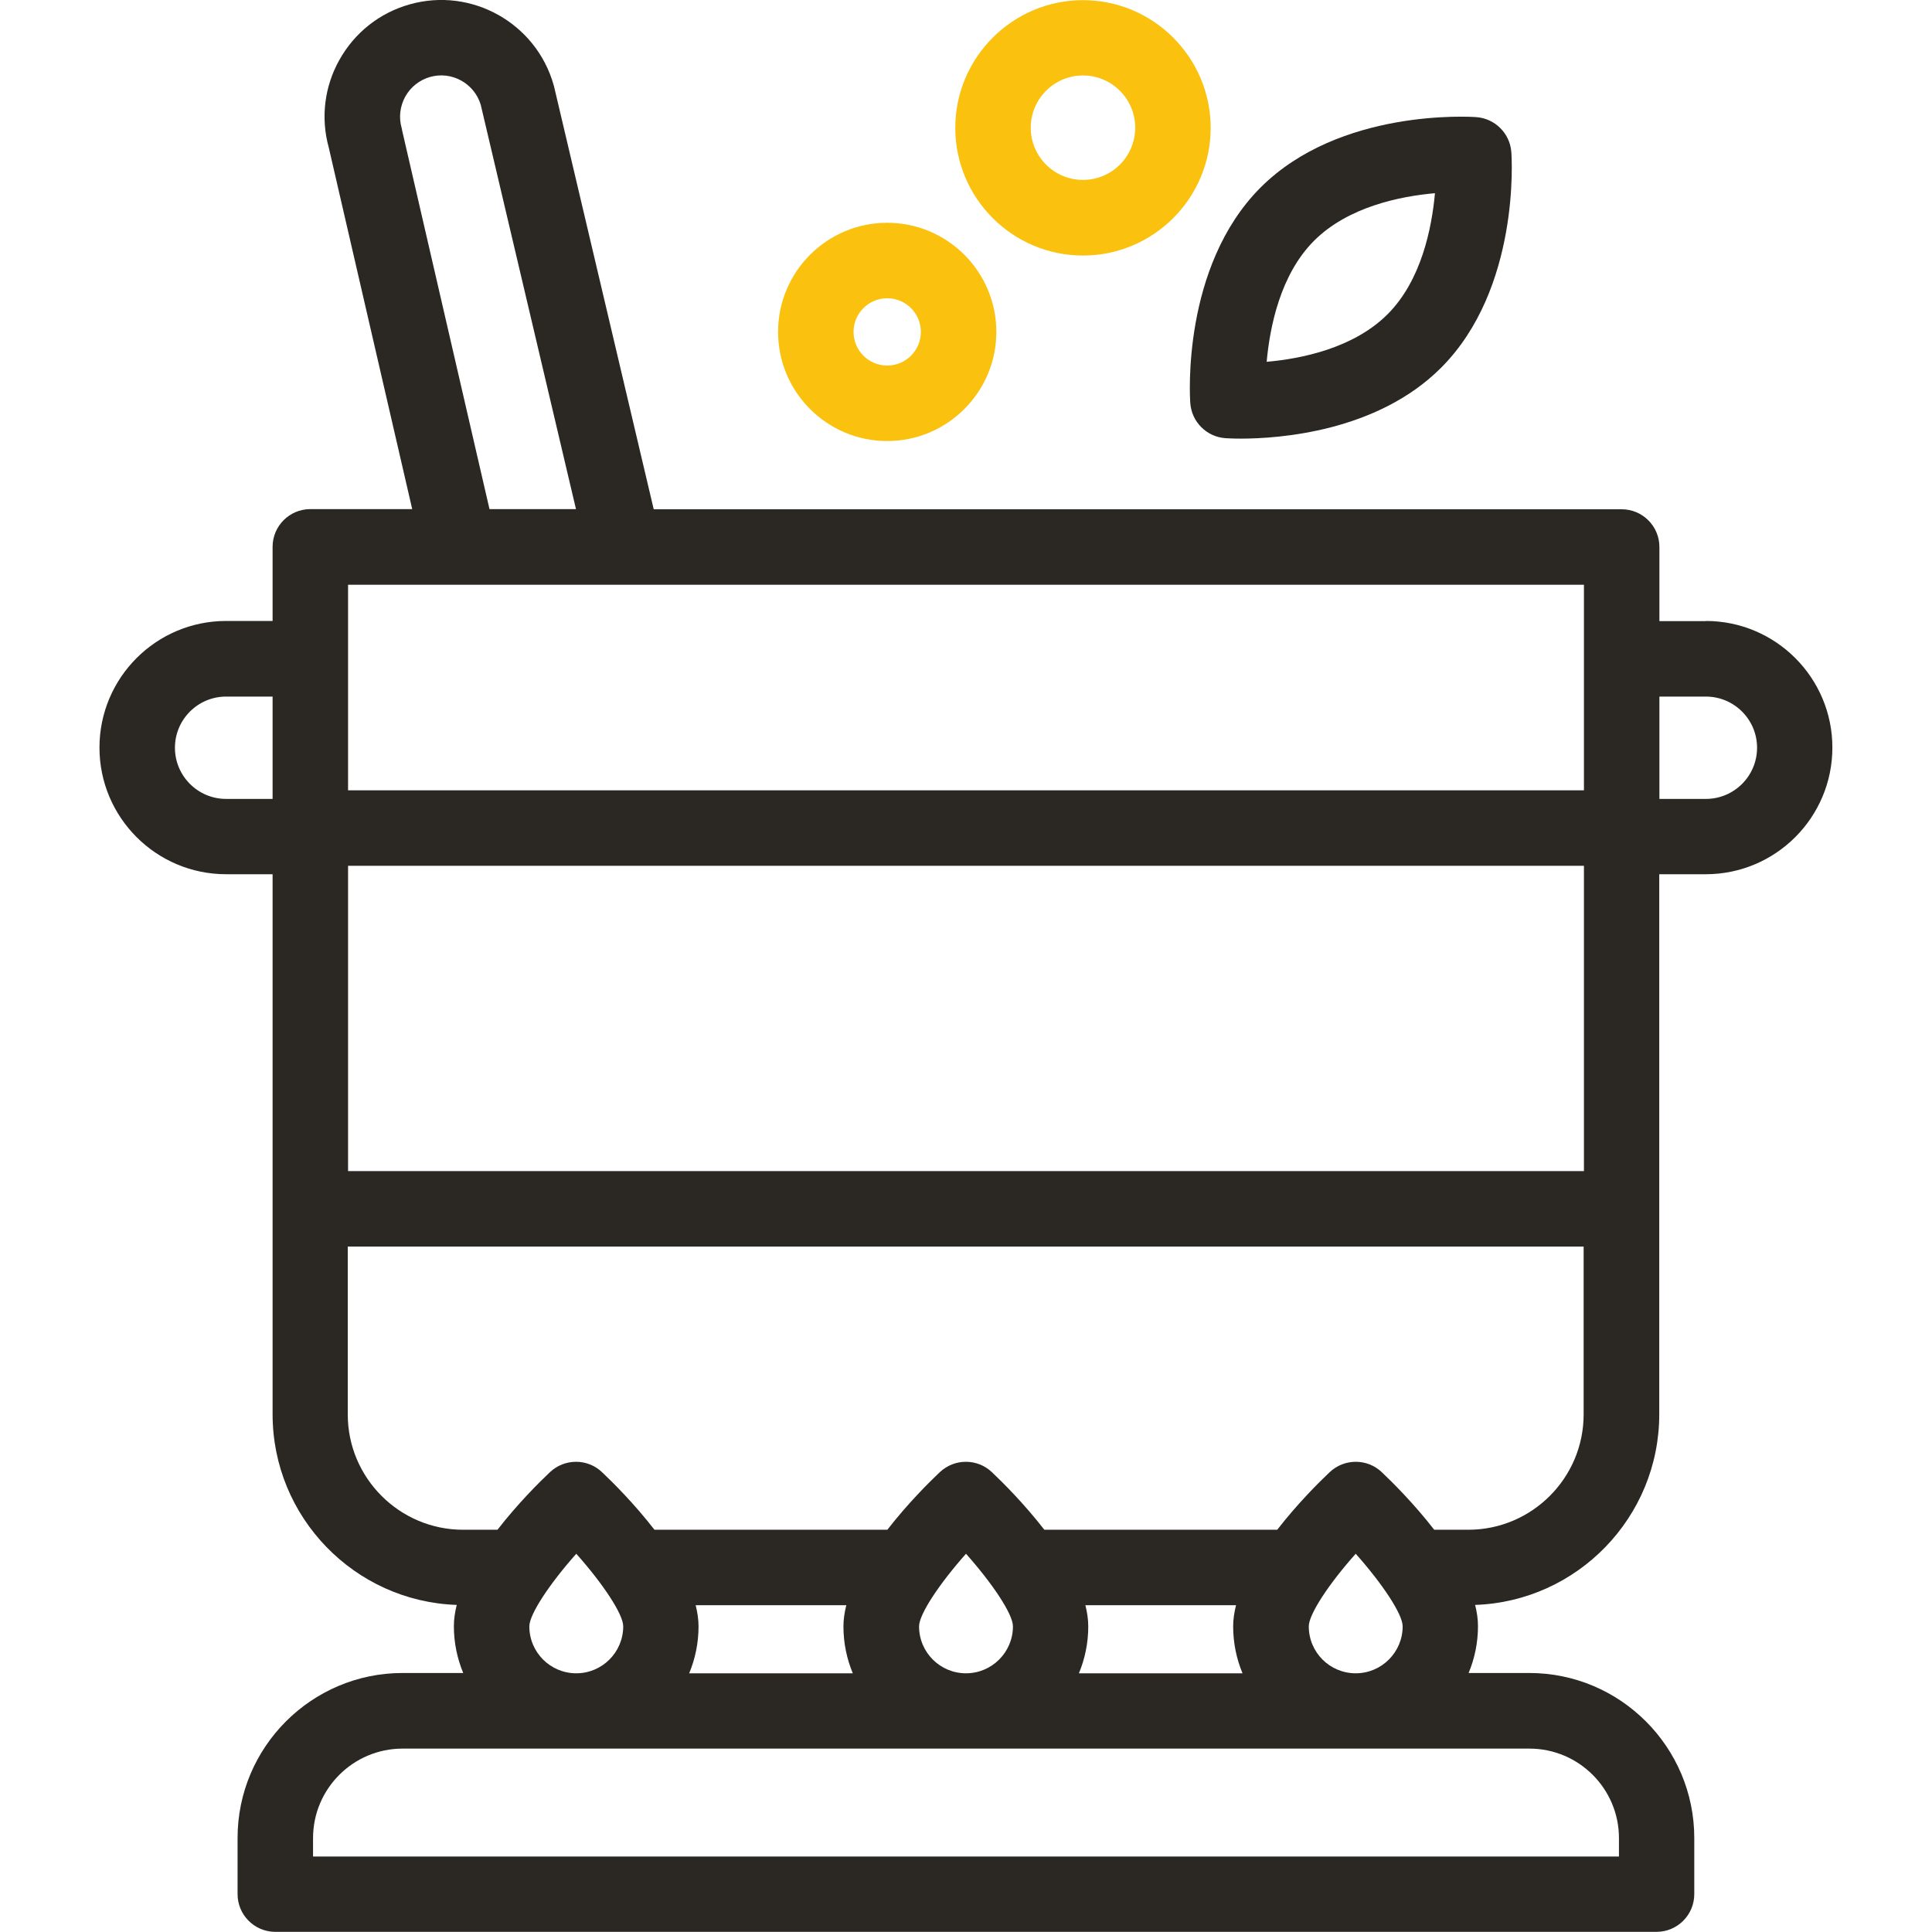<svg xmlns="http://www.w3.org/2000/svg" id="Capa_1" data-name="Capa 1" viewBox="0 0 128 128"><defs><style>      .cls-1 {        fill: #2b2824;      }      .cls-2 {        fill: #fac10e;      }    </style></defs><path class="cls-1" d="M113.02,41.15h-3.08v-4.91c0-1.38-1.12-2.5-2.5-2.5H43.31l-6.6-28s-.02-.07-.03-.11C35.52,1.53,31.24-.87,27.14.29c-1.99.56-3.64,1.87-4.65,3.67-1,1.78-1.25,3.85-.71,5.81l5.53,23.96h-6.75c-1.38,0-2.5,1.12-2.5,2.5v4.91h-3.08c-4.63,0-8.39,3.76-8.39,8.39s3.76,8.39,8.39,8.39h3.08v35.78c0,6.82,5.43,12.4,12.2,12.63-.12.48-.19.95-.19,1.4,0,1.1.22,2.15.62,3.11h-4.02c-6.02,0-10.93,4.9-10.93,10.93v3.72c0,1.38,1.12,2.5,2.5,2.5h91.51c1.38,0,2.5-1.12,2.5-2.5v-3.72c0-6.02-4.9-10.93-10.93-10.93h-4.02c.4-.96.62-2.01.62-3.11,0-.46-.07-.93-.19-1.4,6.77-.23,12.2-5.81,12.2-12.63v-35.78h3.08c4.63,0,8.39-3.76,8.39-8.39s-3.76-8.39-8.39-8.39ZM23.06,57.36h81.88v20.23H23.06v-20.23ZM26.64,8.6s-.02-.08-.03-.12c-.2-.7-.11-1.44.24-2.08.36-.64.94-1.1,1.64-1.3,1.44-.41,2.93.42,3.36,1.84l6.31,26.79h-5.73l-5.8-25.14ZM23.06,38.74h81.88v13.62H23.06v-13.62ZM11.59,49.54c0-1.87,1.52-3.39,3.39-3.39h3.08v6.78h-3.08c-1.87,0-3.39-1.52-3.39-3.39ZM35.07,107.75c0-.8,1.35-2.83,3.11-4.81,1.76,1.98,3.11,4,3.11,4.81,0,1.71-1.39,3.11-3.11,3.11s-3.11-1.39-3.11-3.11ZM82.33,110.86h-10.85c.4-.96.62-2.01.62-3.11,0-.45-.07-.92-.19-1.4h9.98c-.12.48-.19.94-.19,1.4,0,1.1.22,2.15.62,3.11ZM67.11,107.75c0,1.71-1.39,3.11-3.11,3.11s-3.11-1.39-3.11-3.11c0-.8,1.35-2.83,3.11-4.81,1.76,1.98,3.11,4,3.11,4.81ZM56.51,110.86h-10.85c.4-.96.62-2.01.62-3.11,0-.45-.07-.92-.19-1.4h9.98c-.12.48-.19.94-.19,1.4,0,1.1.22,2.15.62,3.11ZM107.26,121.78v1.22H20.74v-1.22c0-3.27,2.66-5.93,5.93-5.93h74.66c3.27,0,5.93,2.66,5.93,5.93ZM86.71,107.75c0-.8,1.34-2.83,3.11-4.81,1.76,1.98,3.11,4,3.11,4.81,0,1.71-1.39,3.11-3.11,3.11s-3.11-1.39-3.11-3.11ZM97.3,101.35h-2.28c-1.34-1.73-2.78-3.16-3.48-3.82-.96-.91-2.47-.91-3.44,0-.7.66-2.14,2.09-3.48,3.82h-15.43c-1.34-1.73-2.78-3.16-3.48-3.82-.96-.91-2.47-.91-3.44,0-.7.66-2.14,2.09-3.48,3.82h-15.43c-1.34-1.73-2.78-3.16-3.48-3.82-.96-.91-2.47-.91-3.44,0-.7.66-2.14,2.09-3.48,3.82h-2.28c-4.21,0-7.64-3.43-7.64-7.64v-11.12h81.88v11.12c0,4.21-3.43,7.64-7.64,7.64ZM113.02,52.93h-3.08v-6.78h3.08c1.87,0,3.39,1.52,3.39,3.39s-1.52,3.39-3.39,3.39Z"></path><path class="cls-1" d="M78.86,26.71c.09,1.24,1.08,2.23,2.32,2.32.07,0,.43.03,1.02.03,2.5,0,9.02-.44,13.27-4.69,5.24-5.24,4.69-13.92,4.66-14.29-.09-1.24-1.08-2.23-2.32-2.32-.37-.03-9.05-.58-14.29,4.66-5.24,5.24-4.69,13.92-4.66,14.29ZM87.06,15.95c2.25-2.25,5.71-2.95,8.01-3.15-.21,2.31-.9,5.78-3.14,8.02-2.25,2.25-5.71,2.95-8.01,3.15.21-2.31.9-5.78,3.14-8.02Z"></path><path class="cls-2" d="M71.75,16.93c4.67,0,8.46-3.8,8.46-8.46s-3.8-8.46-8.46-8.46-8.46,3.8-8.46,8.46c0,4.67,3.8,8.46,8.46,8.46ZM71.75,5c1.91,0,3.46,1.55,3.46,3.46s-1.55,3.46-3.46,3.46-3.46-1.55-3.46-3.46,1.55-3.46,3.46-3.46Z"></path><path class="cls-2" d="M58.78,29.22c3.98,0,7.23-3.24,7.23-7.23s-3.24-7.23-7.23-7.23-7.23,3.24-7.23,7.23,3.24,7.23,7.23,7.23ZM58.78,19.76c1.23,0,2.23,1,2.23,2.23s-1,2.23-2.23,2.23-2.23-1-2.23-2.23,1-2.23,2.23-2.23Z"></path></svg>
